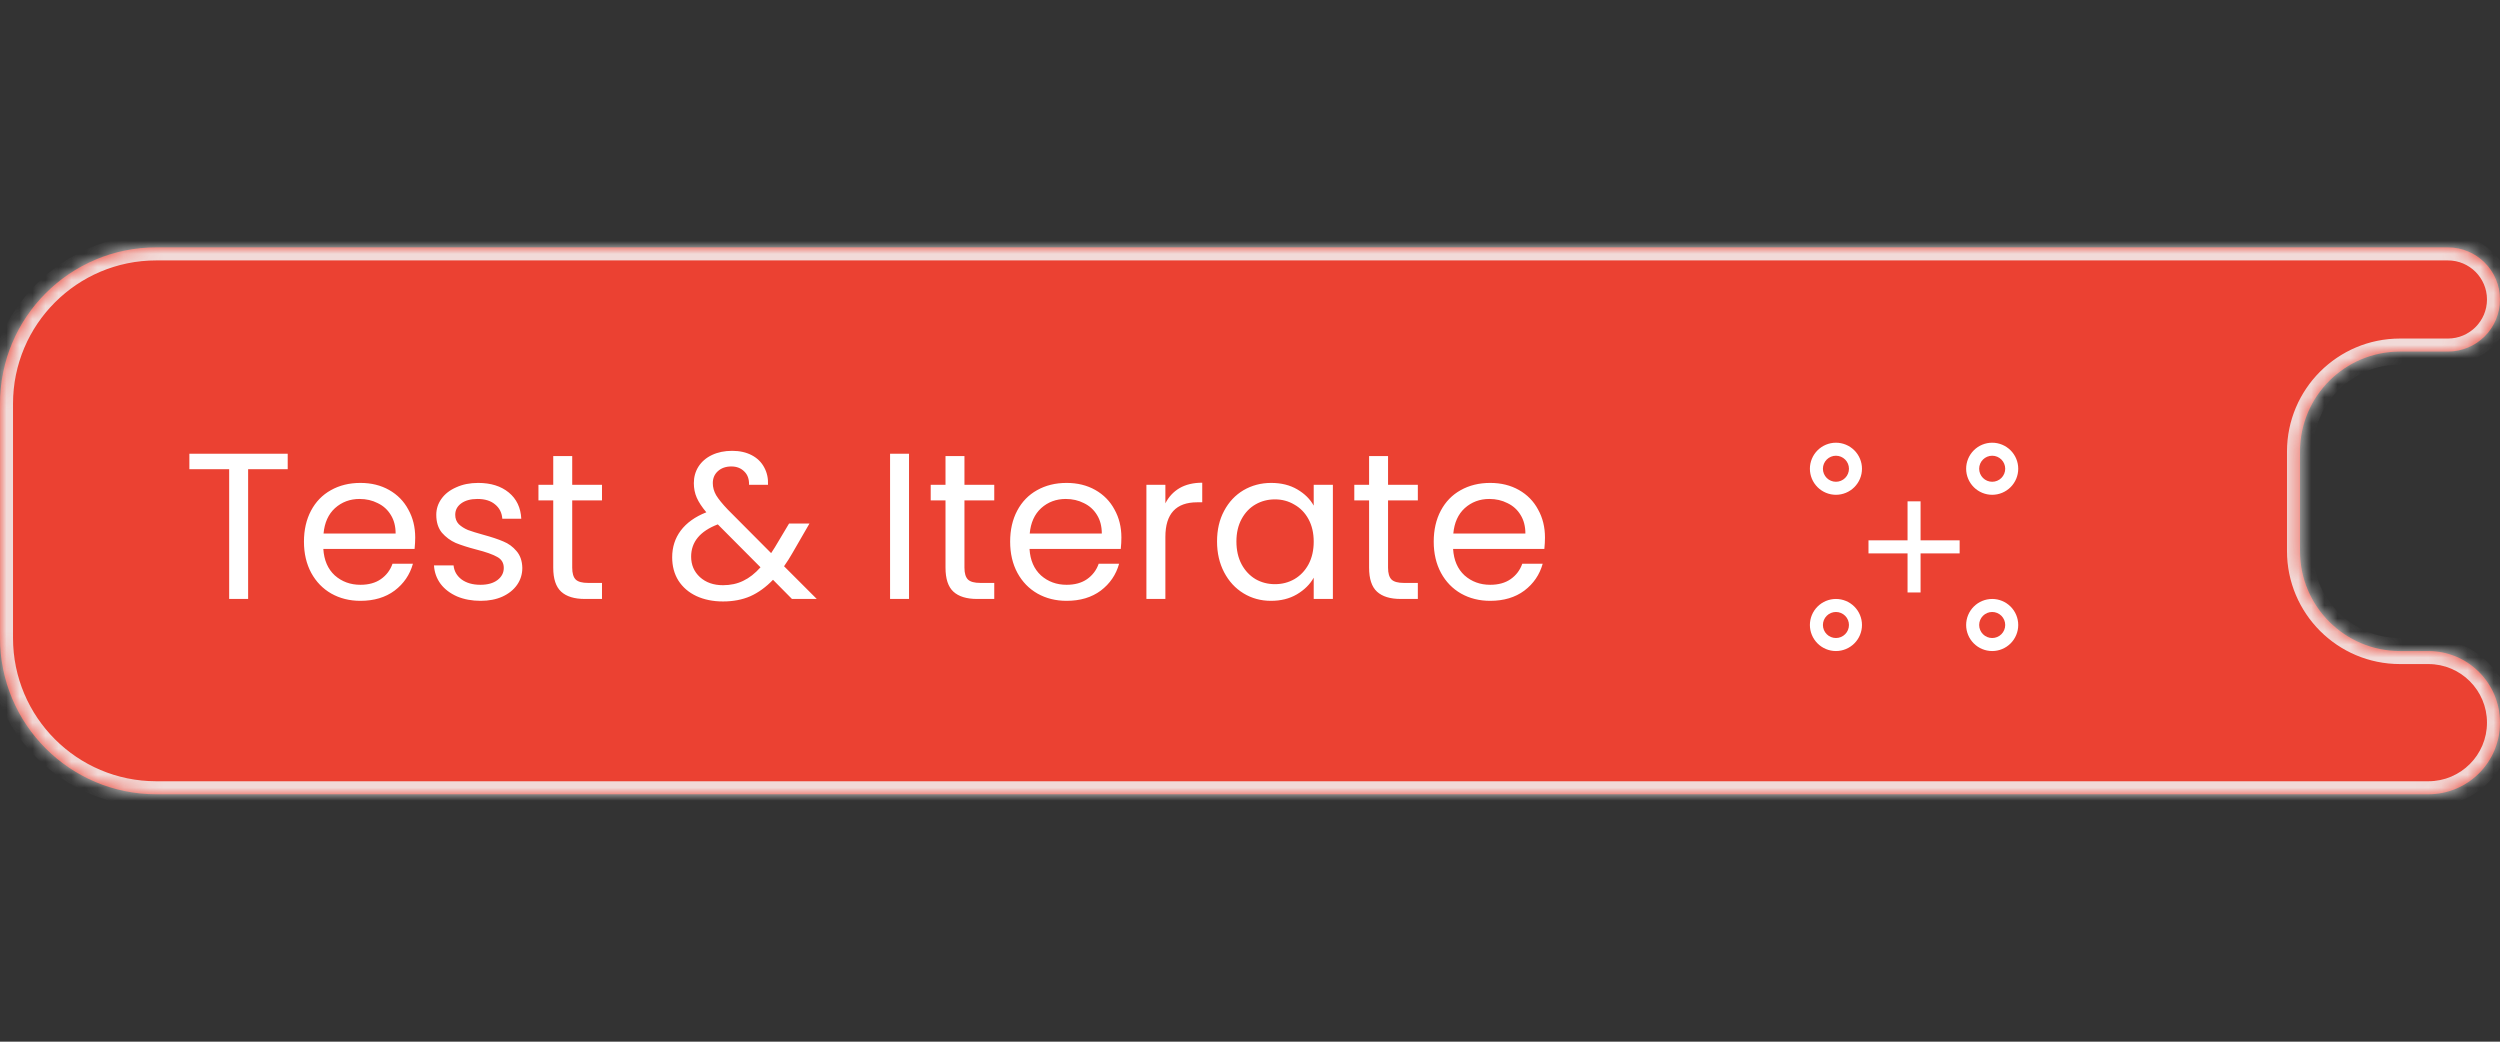 <svg width="192" height="80" viewBox="0 0 192 80" fill="none" xmlns="http://www.w3.org/2000/svg">
<rect x="0" y="0" width="192" height="80" fill="#333333" stroke="none"/>
<path d="M157.539 46.525C157.59 46.864 157.689 47.186 157.83 47.485C156.926 47.826 155.967 48.001 155 48C154.004 48 153.05 47.818 152.17 47.485C152.311 47.186 152.41 46.864 152.461 46.525C153.248 46.832 154.105 47 155 47C155.896 47 156.752 46.832 157.539 46.525ZM162.485 37.17C162.826 38.075 163.001 39.033 163 40C163 40.996 162.818 41.95 162.485 42.83C162.181 42.687 161.857 42.589 161.525 42.539C161.832 41.752 162 40.895 162 40C162 39.105 161.832 38.248 161.525 37.461C161.857 37.411 162.181 37.313 162.485 37.17ZM147.515 37.17C147.814 37.31 148.137 37.41 148.475 37.461C148.161 38.27 147.999 39.132 148 40C148 40.895 148.168 41.752 148.475 42.539C148.143 42.589 147.819 42.687 147.515 42.83C147.174 41.925 146.999 40.967 147 40C147 39.004 147.182 38.05 147.515 37.17ZM155 32C155.997 32 156.95 32.182 157.83 32.515C157.687 32.819 157.589 33.143 157.539 33.475C156.729 33.16 155.868 32.999 155 33C154.105 33 153.248 33.168 152.461 33.475C152.411 33.143 152.313 32.819 152.17 32.515C153.074 32.174 154.033 31.999 155 32Z" fill="#31AA52" fill-opacity="0.32"/>
<mask id="path-2-inside-1_197_1077" fill="white">
<path d="M192 23C192 25.209 190.209 27 188 27H184.32C180.079 27 176.641 30.438 176.641 34.68V42.32C176.641 46.562 180.079 50 184.32 50H186.5C189.538 50 192 52.462 192 55.5C192 58.538 189.538 61 186.5 61H12C5.373 61 0 55.627 0 49V31C0 24.373 5.373 19 12 19H188C190.209 19 192 20.791 192 23Z"/>
</mask>
<path d="M192 23C192 25.209 190.209 27 188 27H184.32C180.079 27 176.641 30.438 176.641 34.68V42.32C176.641 46.562 180.079 50 184.32 50H186.5C189.538 50 192 52.462 192 55.5C192 58.538 189.538 61 186.5 61H12C5.373 61 0 55.627 0 49V31C0 24.373 5.373 19 12 19H188C190.209 19 192 20.791 192 23Z" fill="#EB4132"/>
<path d="M188 27V26H184.32V27V28H188V27ZM176.641 34.68H175.641V42.32H176.641H177.641V34.68H176.641ZM184.32 50V51H186.5V50V49H184.32V50ZM186.5 61V60H12V61V62H186.5V61ZM0 49H1V31H0H-1V49H0ZM12 19V20H188V19V18H12V19ZM188 19V20C189.657 20 191 21.343 191 23H192H193C193 20.239 190.761 18 188 18V19ZM0 31H1C1 24.925 5.925 20 12 20V19V18C4.82 18 -1 23.82 -1 31H0ZM12 61V60C5.925 60 1 55.075 1 49H0H-1C-1 56.18 4.82 62 12 62V61ZM192 55.5H191C191 57.985 188.985 60 186.5 60V61V62C190.09 62 193 59.09 193 55.5H192ZM186.5 50V51C188.985 51 191 53.015 191 55.5H192H193C193 51.91 190.09 49 186.5 49V50ZM176.641 42.32H175.641C175.641 47.114 179.527 51 184.32 51V50V49C180.631 49 177.641 46.009 177.641 42.32H176.641ZM184.32 27V26C179.527 26 175.641 29.886 175.641 34.68H176.641H177.641C177.641 30.991 180.631 28 184.32 28V27ZM188 27V28C190.761 28 193 25.761 193 23H192H191C191 24.657 189.657 26 188 26V27Z" fill="#F3F3F3" fill-opacity="0.86" mask="url(#path-2-inside-1_197_1077)"/>
<path d="M22.096 34.848V36.032H19.056V46H17.6V36.032H14.544V34.848H22.096ZM31.888 41.28C31.888 41.557 31.872 41.851 31.84 42.16H24.832C24.886 43.024 25.179 43.701 25.712 44.192C26.256 44.672 26.912 44.912 27.68 44.912C28.31 44.912 28.832 44.768 29.248 44.48C29.675 44.181 29.974 43.787 30.144 43.296H31.712C31.478 44.139 31.008 44.827 30.304 45.36C29.6 45.883 28.726 46.144 27.68 46.144C26.848 46.144 26.102 45.957 25.44 45.584C24.79 45.211 24.278 44.683 23.904 44C23.531 43.307 23.344 42.507 23.344 41.6C23.344 40.693 23.526 39.899 23.888 39.216C24.251 38.533 24.758 38.011 25.408 37.648C26.07 37.275 26.827 37.088 27.68 37.088C28.512 37.088 29.248 37.269 29.888 37.632C30.528 37.995 31.019 38.496 31.36 39.136C31.712 39.765 31.888 40.48 31.888 41.28ZM30.384 40.976C30.384 40.421 30.262 39.947 30.016 39.552C29.771 39.147 29.435 38.843 29.008 38.64C28.592 38.427 28.128 38.32 27.616 38.32C26.88 38.32 26.251 38.555 25.728 39.024C25.216 39.493 24.923 40.144 24.848 40.976H30.384ZM36.914 46.144C36.242 46.144 35.639 46.032 35.106 45.808C34.573 45.573 34.151 45.253 33.842 44.848C33.533 44.432 33.362 43.957 33.33 43.424H34.834C34.877 43.861 35.08 44.219 35.442 44.496C35.816 44.773 36.301 44.912 36.898 44.912C37.453 44.912 37.89 44.789 38.21 44.544C38.53 44.299 38.69 43.989 38.69 43.616C38.69 43.232 38.52 42.949 38.178 42.768C37.837 42.576 37.309 42.389 36.594 42.208C35.944 42.037 35.41 41.867 34.994 41.696C34.589 41.515 34.237 41.253 33.938 40.912C33.65 40.56 33.506 40.101 33.506 39.536C33.506 39.088 33.639 38.677 33.906 38.304C34.173 37.931 34.551 37.637 35.042 37.424C35.533 37.2 36.093 37.088 36.722 37.088C37.693 37.088 38.477 37.333 39.074 37.824C39.672 38.315 39.992 38.987 40.034 39.84H38.578C38.546 39.381 38.359 39.013 38.018 38.736C37.688 38.459 37.239 38.32 36.674 38.32C36.151 38.32 35.736 38.432 35.426 38.656C35.117 38.88 34.962 39.173 34.962 39.536C34.962 39.824 35.053 40.064 35.234 40.256C35.426 40.437 35.661 40.587 35.938 40.704C36.226 40.811 36.621 40.933 37.122 41.072C37.752 41.243 38.264 41.413 38.658 41.584C39.053 41.744 39.389 41.989 39.666 42.32C39.954 42.651 40.103 43.083 40.114 43.616C40.114 44.096 39.981 44.528 39.714 44.912C39.447 45.296 39.069 45.6 38.578 45.824C38.098 46.037 37.544 46.144 36.914 46.144ZM43.946 38.432V43.6C43.946 44.027 44.036 44.331 44.218 44.512C44.399 44.683 44.714 44.768 45.161 44.768H46.233V46H44.922C44.111 46 43.503 45.813 43.097 45.44C42.692 45.067 42.489 44.453 42.489 43.6V38.432H41.353V37.232H42.489V35.024H43.946V37.232H46.233V38.432H43.946ZM60.823 46L59.367 44.528C58.823 45.093 58.242 45.515 57.623 45.792C57.005 46.059 56.306 46.192 55.527 46.192C54.759 46.192 54.077 46.053 53.479 45.776C52.893 45.499 52.434 45.104 52.103 44.592C51.783 44.08 51.623 43.483 51.623 42.8C51.623 42.021 51.842 41.339 52.279 40.752C52.727 40.155 53.383 39.685 54.247 39.344C53.906 38.939 53.661 38.565 53.511 38.224C53.362 37.883 53.287 37.509 53.287 37.104C53.287 36.635 53.405 36.213 53.639 35.84C53.885 35.456 54.231 35.157 54.679 34.944C55.127 34.731 55.645 34.624 56.231 34.624C56.807 34.624 57.309 34.736 57.735 34.96C58.162 35.184 58.482 35.499 58.695 35.904C58.909 36.299 59.005 36.741 58.983 37.232H57.527C57.538 36.795 57.415 36.453 57.159 36.208C56.903 35.952 56.573 35.824 56.167 35.824C55.741 35.824 55.394 35.947 55.127 36.192C54.871 36.427 54.743 36.731 54.743 37.104C54.743 37.424 54.829 37.733 54.999 38.032C55.181 38.331 55.479 38.699 55.895 39.136L59.223 42.48L59.511 42.032L60.599 40.208H62.167L60.855 42.48C60.674 42.8 60.461 43.136 60.215 43.488L62.727 46H60.823ZM55.527 44.944C56.103 44.944 56.621 44.832 57.079 44.608C57.549 44.384 57.991 44.037 58.407 43.568L55.127 40.272C53.762 40.795 53.079 41.621 53.079 42.752C53.079 43.381 53.303 43.904 53.751 44.32C54.21 44.736 54.802 44.944 55.527 44.944ZM69.813 34.848V46H68.357V34.848H69.813ZM74.07 38.432V43.6C74.07 44.027 74.161 44.331 74.343 44.512C74.524 44.683 74.838 44.768 75.287 44.768H76.359V46H75.046C74.236 46 73.628 45.813 73.222 45.44C72.817 45.067 72.615 44.453 72.615 43.6V38.432H71.478V37.232H72.615V35.024H74.07V37.232H76.359V38.432H74.07ZM86.123 41.28C86.123 41.557 86.107 41.851 86.075 42.16H79.067C79.12 43.024 79.413 43.701 79.947 44.192C80.491 44.672 81.147 44.912 81.915 44.912C82.544 44.912 83.067 44.768 83.483 44.48C83.909 44.181 84.208 43.787 84.379 43.296H85.947C85.712 44.139 85.243 44.827 84.539 45.36C83.835 45.883 82.96 46.144 81.915 46.144C81.083 46.144 80.336 45.957 79.675 45.584C79.024 45.211 78.512 44.683 78.139 44C77.765 43.307 77.579 42.507 77.579 41.6C77.579 40.693 77.76 39.899 78.123 39.216C78.485 38.533 78.992 38.011 79.643 37.648C80.304 37.275 81.061 37.088 81.915 37.088C82.747 37.088 83.483 37.269 84.123 37.632C84.763 37.995 85.253 38.496 85.595 39.136C85.947 39.765 86.123 40.48 86.123 41.28ZM84.619 40.976C84.619 40.421 84.496 39.947 84.251 39.552C84.005 39.147 83.669 38.843 83.243 38.64C82.827 38.427 82.363 38.32 81.851 38.32C81.115 38.32 80.485 38.555 79.963 39.024C79.451 39.493 79.157 40.144 79.083 40.976H84.619ZM89.501 38.656C89.757 38.155 90.119 37.765 90.588 37.488C91.069 37.211 91.65 37.072 92.332 37.072V38.576H91.948C90.317 38.576 89.501 39.461 89.501 41.232V46H88.044V37.232H89.501V38.656ZM93.469 41.584C93.469 40.688 93.651 39.904 94.013 39.232C94.376 38.549 94.872 38.021 95.501 37.648C96.141 37.275 96.851 37.088 97.629 37.088C98.397 37.088 99.064 37.253 99.629 37.584C100.195 37.915 100.616 38.331 100.893 38.832V37.232H102.365V46H100.893V44.368C100.605 44.88 100.173 45.307 99.597 45.648C99.032 45.979 98.371 46.144 97.613 46.144C96.835 46.144 96.131 45.952 95.501 45.568C94.872 45.184 94.376 44.645 94.013 43.952C93.651 43.259 93.469 42.469 93.469 41.584ZM100.893 41.6C100.893 40.939 100.76 40.363 100.493 39.872C100.227 39.381 99.864 39.008 99.405 38.752C98.957 38.485 98.461 38.352 97.917 38.352C97.373 38.352 96.877 38.48 96.429 38.736C95.981 38.992 95.624 39.365 95.357 39.856C95.091 40.347 94.957 40.923 94.957 41.584C94.957 42.256 95.091 42.843 95.357 43.344C95.624 43.835 95.981 44.213 96.429 44.48C96.877 44.736 97.373 44.864 97.917 44.864C98.461 44.864 98.957 44.736 99.405 44.48C99.864 44.213 100.227 43.835 100.493 43.344C100.76 42.843 100.893 42.261 100.893 41.6ZM106.602 38.432V43.6C106.602 44.027 106.692 44.331 106.874 44.512C107.055 44.683 107.37 44.768 107.818 44.768H108.89V46H107.578C106.767 46 106.159 45.813 105.754 45.44C105.348 45.067 105.146 44.453 105.146 43.6V38.432H104.01V37.232H105.146V35.024H106.602V37.232H108.89V38.432H106.602ZM118.654 41.28C118.654 41.557 118.638 41.851 118.606 42.16H111.598C111.651 43.024 111.945 43.701 112.478 44.192C113.022 44.672 113.678 44.912 114.446 44.912C115.075 44.912 115.598 44.768 116.014 44.48C116.441 44.181 116.739 43.787 116.91 43.296H118.478C118.243 44.139 117.774 44.827 117.07 45.36C116.366 45.883 115.491 46.144 114.446 46.144C113.614 46.144 112.867 45.957 112.206 45.584C111.555 45.211 111.043 44.683 110.67 44C110.297 43.307 110.11 42.507 110.11 41.6C110.11 40.693 110.291 39.899 110.654 39.216C111.017 38.533 111.523 38.011 112.174 37.648C112.835 37.275 113.593 37.088 114.446 37.088C115.278 37.088 116.014 37.269 116.654 37.632C117.294 37.995 117.785 38.496 118.126 39.136C118.478 39.765 118.654 40.48 118.654 41.28ZM117.15 40.976C117.15 40.421 117.027 39.947 116.782 39.552C116.537 39.147 116.201 38.843 115.774 38.64C115.358 38.427 114.894 38.32 114.382 38.32C113.646 38.32 113.017 38.555 112.494 39.024C111.982 39.493 111.689 40.144 111.614 40.976H117.15Z" fill="white"/>
<path d="M141 46C141.53 46 142.039 46.211 142.414 46.586C142.789 46.961 143 47.47 143 48C143 48.53 142.789 49.039 142.414 49.414C142.039 49.789 141.53 50 141 50C140.47 50 139.961 49.789 139.586 49.414C139.211 49.039 139 48.53 139 48C139 47.47 139.211 46.961 139.586 46.586C139.961 46.211 140.47 46 141 46ZM153 46C153.53 46 154.039 46.211 154.414 46.586C154.789 46.961 155 47.47 155 48C155 48.53 154.789 49.039 154.414 49.414C154.039 49.789 153.53 50 153 50C152.47 50 151.961 49.789 151.586 49.414C151.211 49.039 151 48.53 151 48C151 47.47 151.211 46.961 151.586 46.586C151.961 46.211 152.47 46 153 46ZM141 47C140.735 47 140.48 47.105 140.293 47.293C140.105 47.48 140 47.735 140 48C140 48.265 140.105 48.52 140.293 48.707C140.48 48.895 140.735 49 141 49C141.265 49 141.52 48.895 141.707 48.707C141.895 48.52 142 48.265 142 48C142 47.735 141.895 47.48 141.707 47.293C141.52 47.105 141.265 47 141 47ZM153 47C152.735 47 152.48 47.105 152.293 47.293C152.105 47.48 152 47.735 152 48C152 48.265 152.105 48.52 152.293 48.707C152.48 48.895 152.735 49 153 49C153.265 49 153.52 48.895 153.707 48.707C153.895 48.52 154 48.265 154 48C154 47.735 153.895 47.48 153.707 47.293C153.52 47.105 153.265 47 153 47ZM147.5 38.5V41.5H150.5V42.5H147.5V45.5H146.5V42.5H143.5V41.5H146.5V38.5H147.5ZM141 34C141.53 34 142.039 34.211 142.414 34.586C142.789 34.961 143 35.47 143 36C143 36.53 142.789 37.039 142.414 37.414C142.039 37.789 141.53 38 141 38C140.47 38 139.961 37.789 139.586 37.414C139.211 37.039 139 36.53 139 36C139 35.47 139.211 34.961 139.586 34.586C139.961 34.211 140.47 34 141 34ZM153 34C153.53 34 154.039 34.211 154.414 34.586C154.789 34.961 155 35.47 155 36C155 36.53 154.789 37.039 154.414 37.414C154.039 37.789 153.53 38 153 38C152.47 38 151.961 37.789 151.586 37.414C151.211 37.039 151 36.53 151 36C151 35.47 151.211 34.961 151.586 34.586C151.961 34.211 152.47 34 153 34ZM153 35C152.735 35 152.48 35.105 152.293 35.293C152.105 35.48 152 35.735 152 36C152 36.265 152.105 36.52 152.293 36.707C152.48 36.895 152.735 37 153 37C153.265 37 153.52 36.895 153.707 36.707C153.895 36.52 154 36.265 154 36C154 35.735 153.895 35.48 153.707 35.293C153.52 35.105 153.265 35 153 35ZM141 35C140.735 35 140.48 35.105 140.293 35.293C140.105 35.48 140 35.735 140 36C140 36.265 140.105 36.52 140.293 36.707C140.48 36.895 140.735 37 141 37C141.265 37 141.52 36.895 141.707 36.707C141.895 36.52 142 36.265 142 36C142 35.735 141.895 35.48 141.707 35.293C141.52 35.105 141.265 35 141 35Z" fill="white"/>
</svg>
